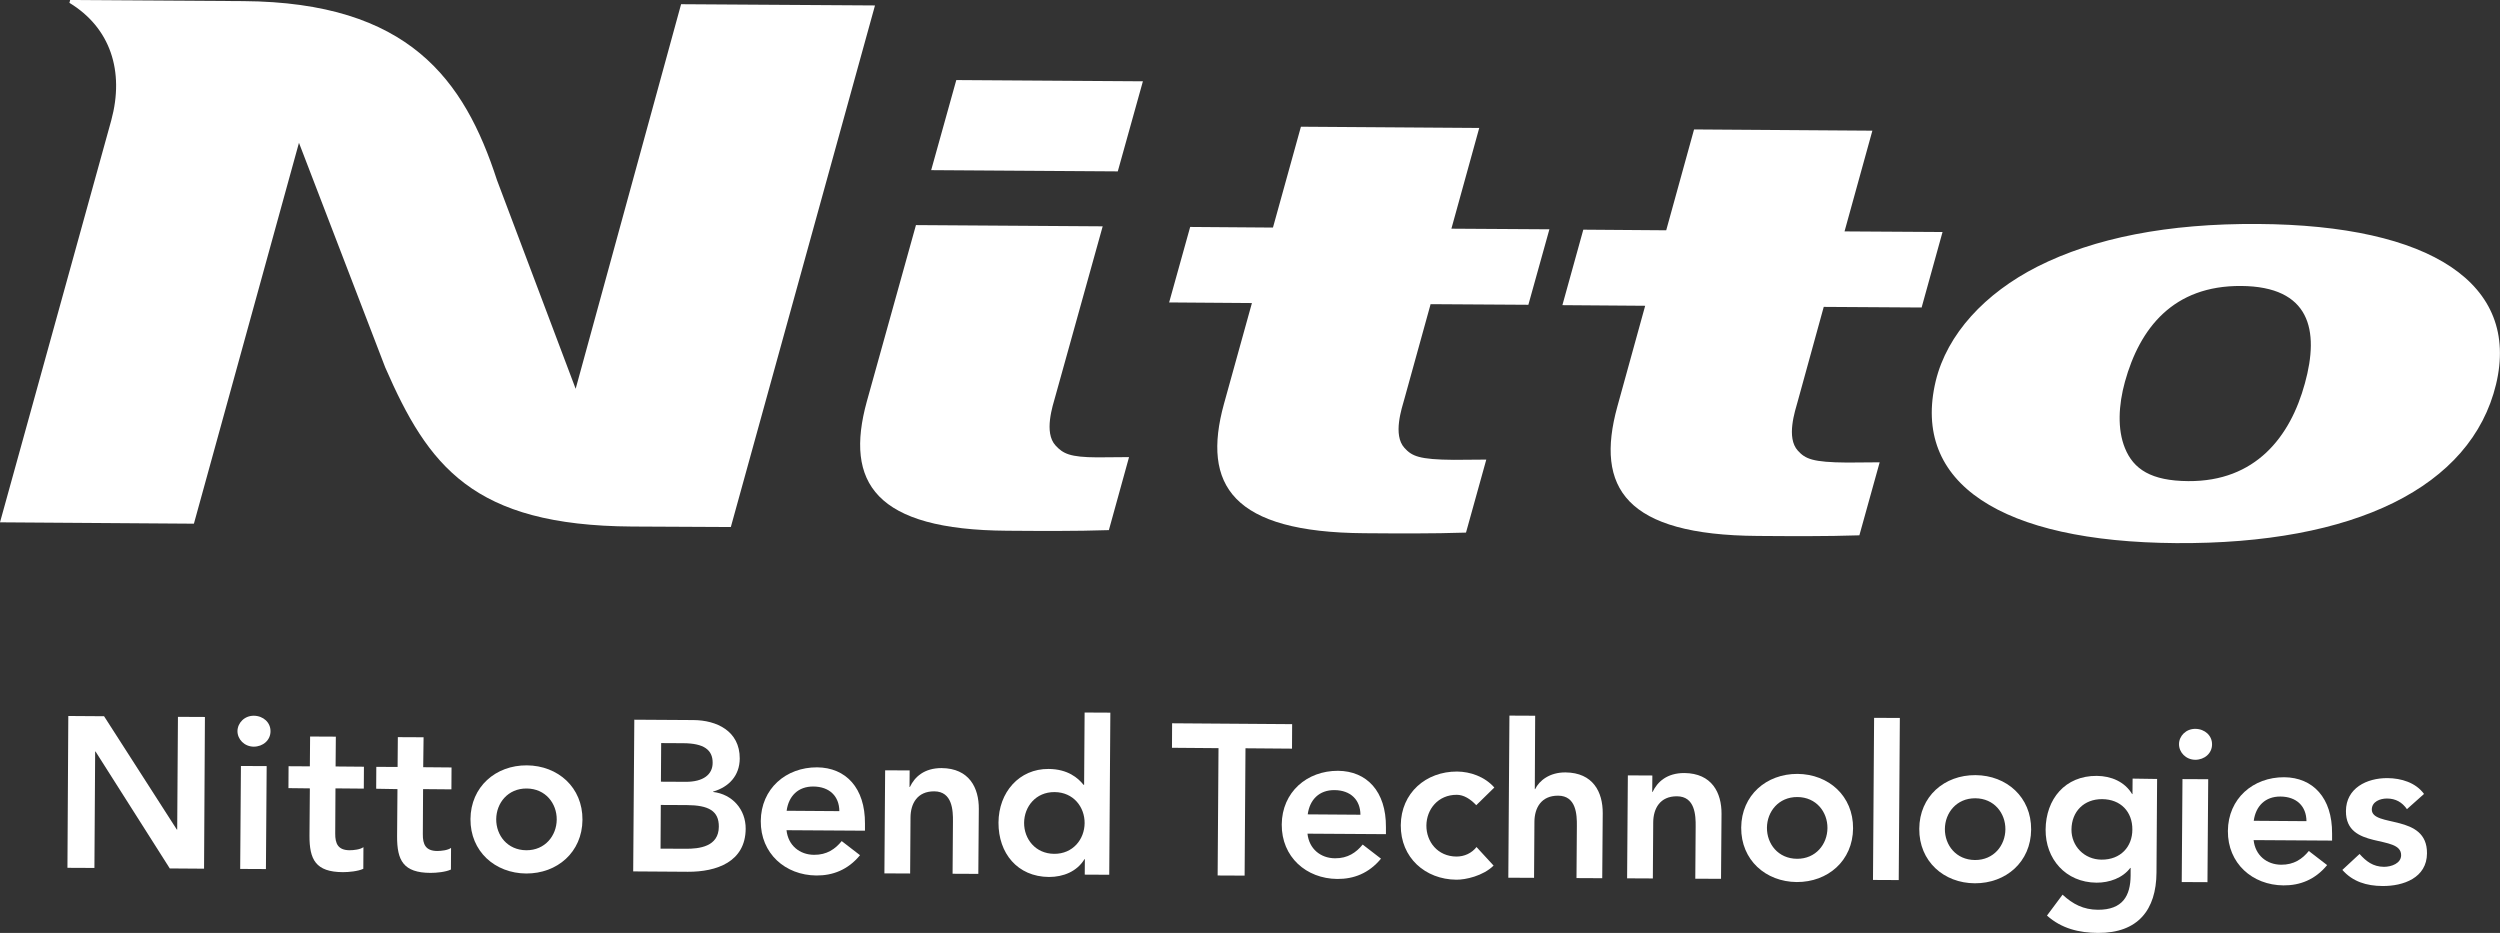 <?xml version="1.0" encoding="utf-8"?>
<!-- Generator: Adobe Illustrator 26.3.1, SVG Export Plug-In . SVG Version: 6.00 Build 0)  -->
<svg version="1.1" id="レイヤー_1" xmlns="http://www.w3.org/2000/svg" xmlns:xlink="http://www.w3.org/1999/xlink" x="0px"
	 y="0px" viewBox="0 0 202.03 75.39" style="enable-background:new 0 0 202.03 75.39;" xml:space="preserve">
<rect x="0" y="0" width="202.03" height="75.39" fill="#333333" stroke="none"/>
<style type="text/css">
	.st0{fill:#FFFFFF;}
</style>
<g>
	<g>
		<path class="st0" d="M5.52,57.86l2.89,0.02l5.88,9.16l0.03,0l0.06-9.11l2.18,0.01L16.49,70.2l-2.77-0.02l-6-9.45l-0.03,0
			l-0.06,9.41l-2.18-0.01L5.52,57.86z"/>
		<path class="st0" d="M20.52,57.84c0.76,0.01,1.35,0.55,1.34,1.26c0,0.71-0.6,1.24-1.36,1.24c-0.76-0.01-1.31-0.6-1.31-1.26
			C19.2,58.42,19.76,57.83,20.52,57.84z M19.47,61.9l2.08,0.01l-0.06,8.32l-2.08-0.01L19.47,61.9z"/>
		<path class="st0" d="M23.31,63.69l0.01-1.77l1.72,0.01l0.02-2.41l2.08,0.01l-0.02,2.41l2.29,0.02l-0.01,1.77l-2.29-0.02
			l-0.02,3.64c-0.01,0.83,0.23,1.35,1.15,1.36c0.36,0,0.87-0.06,1.13-0.25l-0.01,1.75c-0.43,0.2-1.16,0.27-1.65,0.27
			c-2.2-0.01-2.71-1.01-2.7-2.96l0.03-3.81L23.31,63.69z"/>
		<path class="st0" d="M30.4,63.74l0.01-1.77l1.72,0.01l0.02-2.41l2.08,0.01L34.2,62l2.29,0.02l-0.01,1.77l-2.29-0.02l-0.02,3.64
			c-0.01,0.83,0.23,1.35,1.15,1.36c0.36,0,0.87-0.06,1.13-0.25l-0.01,1.75c-0.43,0.2-1.16,0.27-1.65,0.27
			c-2.2-0.01-2.71-1.01-2.7-2.96l0.03-3.81L30.4,63.74z"/>
		<path class="st0" d="M42.58,61.85c2.51,0.02,4.51,1.78,4.49,4.4s-2.04,4.35-4.55,4.34C40,70.57,38,68.8,38.02,66.19
			S40.06,61.83,42.58,61.85z M42.53,68.71c1.52,0.01,2.45-1.18,2.46-2.48c0.01-1.3-0.9-2.5-2.43-2.51
			c-1.52-0.01-2.45,1.18-2.46,2.48S41,68.7,42.53,68.71z"/>
		<path class="st0" d="M51.26,58.16l4.78,0.03c1.85,0.01,3.75,0.87,3.74,3.11c-0.01,1.39-0.88,2.3-2.15,2.67l0,0.03
			c1.54,0.18,2.64,1.4,2.63,2.98c-0.02,2.67-2.35,3.48-4.67,3.47l-4.42-0.03L51.26,58.16z M53.41,63.17l1.99,0.01
			c1.46,0.01,2.19-0.61,2.19-1.53c0.01-1.06-0.72-1.58-2.36-1.59l-1.8-0.01L53.41,63.17z M53.38,68.58l2.01,0.01
			c1.13,0.01,2.69-0.17,2.7-1.78c0.01-1.28-0.82-1.74-2.59-1.75l-2.1-0.01L53.38,68.58z"/>
		<path class="st0" d="M63.56,67.09c0.13,1.23,1.06,1.98,2.22,1.99c1.04,0.01,1.72-0.47,2.24-1.11l1.48,1.14
			c-0.98,1.19-2.21,1.65-3.53,1.64c-2.51-0.02-4.51-1.78-4.49-4.4s2.04-4.35,4.55-4.34c2.32,0.02,3.89,1.66,3.87,4.55l0,0.57
			L63.56,67.09z M67.83,65.55c-0.01-1.21-0.8-1.98-2.1-1.99c-1.23-0.01-2,0.77-2.16,1.96L67.83,65.55z"/>
		<path class="st0" d="M71.53,62.25l1.98,0.01L73.5,63.6l0.03,0c0.39-0.83,1.17-1.53,2.56-1.53c2.24,0.02,3.02,1.6,3.01,3.3
			l-0.04,5.25l-2.08-0.01l0.03-4.21c0.01-0.92-0.05-2.44-1.51-2.45c-1.37-0.01-1.91,0.99-1.92,2.1l-0.03,4.54l-2.08-0.01
			L71.53,62.25z"/>
		<path class="st0" d="M87.67,69.43l-0.03,0c-0.61,1-1.71,1.44-2.87,1.44c-2.56-0.02-4.09-1.93-4.08-4.39s1.68-4.36,4.05-4.34
			c1.56,0.01,2.39,0.74,2.82,1.28l0.05,0l0.04-5.84l2.08,0.01l-0.09,13.1l-1.98-0.01L87.67,69.43z M85.19,69
			c1.52,0.01,2.45-1.18,2.46-2.48c0.01-1.3-0.9-2.5-2.43-2.51c-1.52-0.01-2.45,1.18-2.46,2.48S83.67,68.99,85.19,69z"/>
		<path class="st0" d="M98.47,60.46l-3.76-0.03l0.01-1.98l9.7,0.07l-0.01,1.98l-3.76-0.03l-0.07,10.29l-2.18-0.01L98.47,60.46z"/>
		<path class="st0" d="M105.66,67.37c0.13,1.23,1.06,1.98,2.22,1.99c1.04,0.01,1.72-0.47,2.24-1.11l1.48,1.14
			c-0.98,1.19-2.21,1.65-3.53,1.64c-2.51-0.02-4.51-1.78-4.49-4.4s2.04-4.35,4.55-4.34c2.32,0.02,3.89,1.66,3.87,4.55l0,0.57
			L105.66,67.37z M109.94,65.84c-0.01-1.21-0.8-1.98-2.1-1.99c-1.23-0.01-2,0.77-2.16,1.96L109.94,65.84z"/>
		<path class="st0" d="M119.3,65.07c-0.48-0.51-1.02-0.84-1.57-0.84c-1.52-0.01-2.45,1.18-2.46,2.48s0.9,2.5,2.43,2.51
			c0.64,0,1.23-0.27,1.62-0.77l1.38,1.5c-0.85,0.84-2.28,1.15-3.01,1.14c-2.51-0.02-4.51-1.78-4.49-4.4s2.04-4.35,4.55-4.34
			c1.06,0.01,2.22,0.4,3.01,1.29L119.3,65.07z"/>
		<path class="st0" d="M124.03,63.77l0.03,0c0.33-0.69,1.17-1.36,2.45-1.35c2.24,0.02,3.02,1.6,3.01,3.3l-0.04,5.25l-2.08-0.01
			l0.03-4.21c0.01-0.92-0.05-2.44-1.51-2.45c-1.37-0.01-1.91,0.99-1.92,2.1l-0.03,4.54l-2.08-0.01l0.09-13.1l2.08,0.01L124.03,63.77
			z"/>
		<path class="st0" d="M131.55,62.66l1.98,0.01l-0.01,1.33l0.03,0c0.39-0.83,1.17-1.53,2.56-1.53c2.24,0.02,3.02,1.6,3.01,3.3
			l-0.04,5.25l-2.08-0.01l0.03-4.21c0.01-0.92-0.05-2.44-1.51-2.45c-1.37-0.01-1.91,0.99-1.92,2.1l-0.03,4.54l-2.08-0.01
			L131.55,62.66z"/>
		<path class="st0" d="M145.26,62.54c2.51,0.02,4.51,1.78,4.49,4.4c-0.02,2.62-2.04,4.35-4.55,4.34c-2.51-0.02-4.51-1.78-4.49-4.4
			C140.73,64.26,142.75,62.53,145.26,62.54z M145.22,69.4c1.52,0.01,2.45-1.18,2.46-2.48c0.01-1.3-0.9-2.5-2.43-2.51
			c-1.52-0.01-2.45,1.18-2.46,2.48C142.78,68.19,143.69,69.39,145.22,69.4z"/>
		<path class="st0" d="M151.45,58.01l2.08,0.01l-0.09,13.1l-2.08-0.01L151.45,58.01z"/>
		<path class="st0" d="M159.65,62.64c2.51,0.02,4.51,1.78,4.49,4.4c-0.02,2.62-2.04,4.35-4.55,4.34s-4.51-1.78-4.49-4.4
			C155.11,64.36,157.13,62.62,159.65,62.64z M159.6,69.5c1.52,0.01,2.45-1.18,2.46-2.48c0.01-1.3-0.9-2.5-2.43-2.51
			c-1.52-0.01-2.45,1.18-2.46,2.48C157.16,68.29,158.07,69.49,159.6,69.5z"/>
		<path class="st0" d="M174.32,62.95l-0.05,7.57c-0.02,3-1.49,4.89-4.73,4.87c-1.54-0.01-2.94-0.35-4.12-1.4l1.26-1.69
			c0.83,0.77,1.69,1.21,2.85,1.22c2.01,0.01,2.64-1.13,2.65-2.77l0-0.61l-0.03,0c-0.61,0.81-1.69,1.2-2.73,1.19
			c-2.5-0.02-4.13-1.93-4.11-4.29c0.02-2.46,1.57-4.36,4.14-4.34c1.16,0.01,2.25,0.47,2.85,1.47l0.03,0l0.01-1.25L174.32,62.95z
			 M167.4,67.04c-0.01,1.32,1.02,2.42,2.43,2.43c1.54,0.01,2.49-1.04,2.49-2.43c0.01-1.44-0.94-2.45-2.44-2.46
			C168.42,64.57,167.41,65.57,167.4,67.04z"/>
		<path class="st0" d="M177.42,58.9c0.76,0.01,1.35,0.55,1.34,1.26c0,0.71-0.6,1.24-1.36,1.24c-0.76-0.01-1.31-0.6-1.31-1.26
			C176.09,59.48,176.65,58.89,177.42,58.9z M176.37,62.96l2.08,0.01l-0.06,8.32l-2.08-0.01L176.37,62.96z"/>
		<path class="st0" d="M182.12,67.89c0.13,1.23,1.06,1.98,2.22,1.99c1.04,0.01,1.72-0.47,2.24-1.11l1.48,1.14
			c-0.98,1.19-2.21,1.65-3.53,1.64c-2.51-0.02-4.51-1.78-4.49-4.4c0.02-2.62,2.04-4.35,4.55-4.34c2.32,0.02,3.89,1.66,3.87,4.55
			l0,0.57L182.12,67.89z M186.39,66.36c-0.01-1.21-0.8-1.98-2.1-1.99c-1.23-0.01-2,0.77-2.16,1.96L186.39,66.36z"/>
		<path class="st0" d="M194.51,65.39c-0.39-0.56-0.91-0.86-1.62-0.86c-0.55,0-1.21,0.25-1.22,0.88c-0.01,1.49,4.49,0.31,4.46,3.55
			c-0.01,1.98-1.91,2.66-3.61,2.64c-1.28-0.01-2.39-0.35-3.23-1.3l1.39-1.29c0.53,0.59,1.08,1.03,1.97,1.04
			c0.61,0,1.39-0.28,1.39-0.94c0.01-1.72-4.49-0.39-4.46-3.57c0.01-1.85,1.68-2.67,3.36-2.66c1.11,0.01,2.28,0.36,2.95,1.28
			L194.51,65.39z"/>
	</g>
	<g>
		<path class="st0" d="M5.67,0L5.61,0.23c3.31,2.01,4.46,5.52,3.38,9.5L0,42.21l15.67,0.11l8.49-30.78l6.97,18.15
			c3.48,7.98,7.07,12.78,19.94,12.86l7.99,0.04L70.71,0.44L55.04,0.34l-8.52,31.08l-6.36-16.87C37.52,6.43,33.04,0.18,19.65,0.09
			L5.67,0z"/>
		<path class="st0" d="M175.85,43.89c-14.11-0.1-21.4-4.83-19.42-13.1c0.92-3.79,3.97-7.09,8.23-9.25
			c4.58-2.31,10.51-3.49,17.82-3.44c13.97,0.09,21.18,4.83,19.23,12.96C199.71,39.37,190.25,43.99,175.85,43.89z M181.11,23.11
			c-5.49-0.04-8.19,3.41-9.39,7.74c-0.52,1.89-0.62,3.84,0,5.36c0.69,1.71,2.12,2.65,5.12,2.67c5.42,0.04,8.24-3.56,9.42-7.89
			C187.46,26.66,186.67,23.15,181.11,23.11z"/>
		<path class="st0" d="M115.61,24.58l7.9,0.05l1.7-6.1l-7.92-0.05l2.25-8.14l-14.41-0.1l-2.26,8.15l-6.69-0.05l-1.7,6.1l6.69,0.05
			l-2.26,8.15c-1.81,6.57,0.68,10.38,11.35,10.45c2.7,0.02,5.46,0.04,8.21-0.05l1.64-5.9l-2.62,0.02c-2.82-0.02-3.39-0.3-3.99-0.96
			c-0.96-1.05-0.22-3.2,0.01-4.03L115.61,24.58z"/>
		<g>
			<polygon class="st0" points="92.36,6.57 77.28,6.47 75.25,13.75 90.33,13.85 			"/>
			<path class="st0" d="M89.11,18.29l-15.09-0.1l-3.97,14.25c-1.81,6.57,0.67,10.38,11.34,10.45c2.71,0.02,5.48,0.04,8.22-0.05
				l1.63-5.9l-2.57,0.02c-2.22-0.01-2.76-0.3-3.37-0.96c-0.96-1.05-0.23-3.2,0-4.03L89.11,18.29z"/>
		</g>
		<path class="st0" d="M147.38,24.8l7.91,0.05l1.69-6.1l-7.92-0.05l2.25-8.14l-14.41-0.1l-2.25,8.15l-6.7-0.05l-1.69,6.1l6.69,0.05
			l-2.25,8.15c-1.81,6.57,0.67,10.38,11.34,10.45c2.71,0.02,5.48,0.04,8.22-0.05l1.64-5.9l-2.62,0.02c-2.82-0.02-3.39-0.3-3.99-0.96
			c-0.96-1.05-0.23-3.2,0-4.03L147.38,24.8z"/>
	</g>
</g>
</svg>
